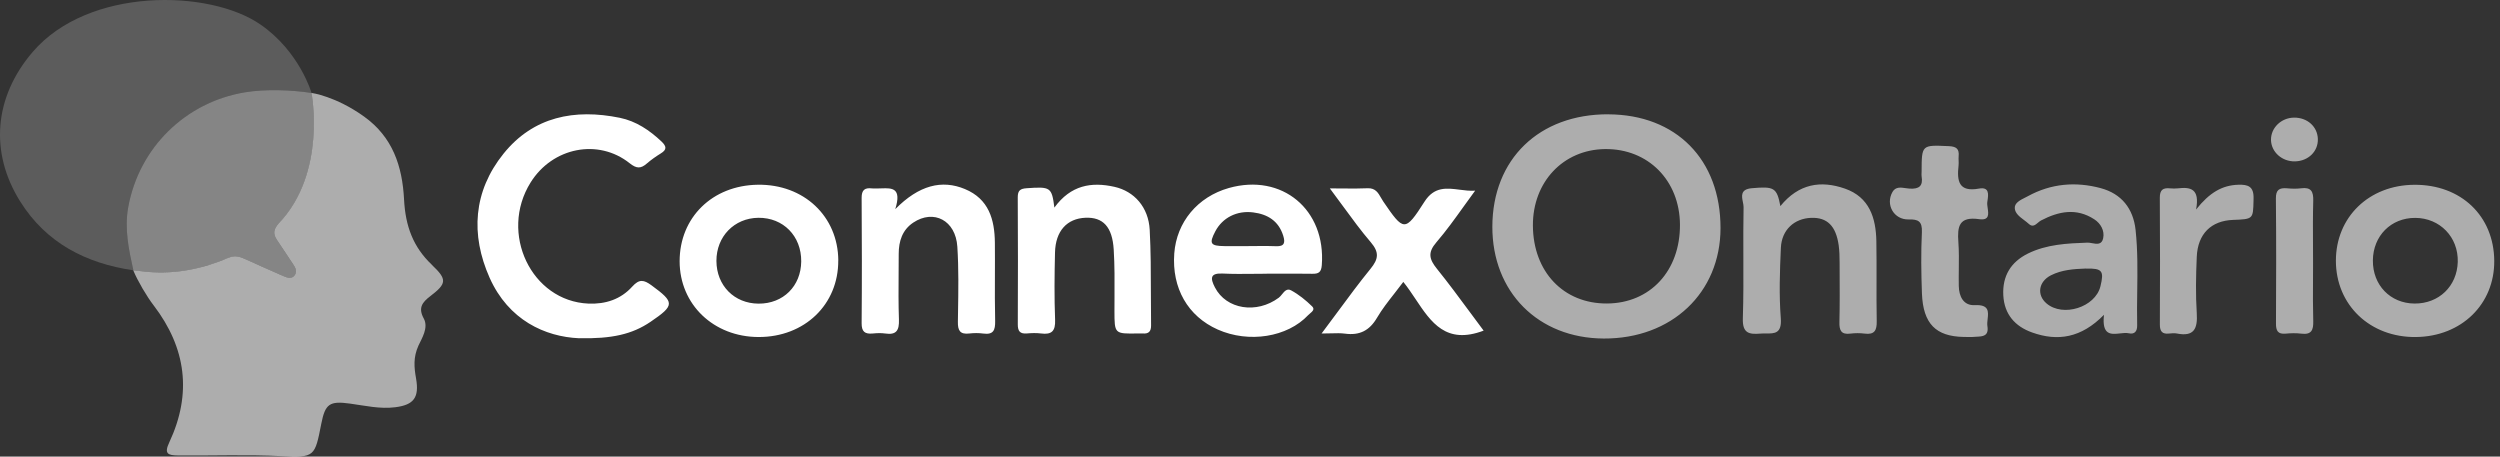 <svg width="219" height="40" viewBox="0 0 219 40" fill="none" xmlns="http://www.w3.org/2000/svg">
<rect x="0" y="0" width="219" height="40" fill="#333333" stroke="none"/>
<path opacity="0.6" d="M37.844 23.207C36.18 21.635 35.516 19.795 35.396 17.483C35.244 14.552 34.4 12.012 31.9 10.216C29.4 8.42 27.288 8.14 27.288 8.14C27.288 8.14 28.656 15.143 24.408 19.583C23.948 20.083 23.908 20.503 24.268 21.031C24.756 21.747 25.228 22.475 25.708 23.195C25.896 23.475 26.036 23.791 25.836 24.087C25.58 24.475 25.188 24.339 24.848 24.195C23.76 23.723 22.68 23.243 21.604 22.751C21.096 22.519 20.624 22.327 20.04 22.575C17.784 23.543 15.436 24.027 12.973 23.823C12.916 23.819 12.848 23.811 12.773 23.803C12.528 23.779 12.257 23.747 11.985 23.715C11.8 23.695 11.672 23.679 11.672 23.679C12.06 24.615 12.852 25.963 13.468 26.763C16.312 30.487 16.828 34.487 14.832 38.743C14.356 39.755 14.7 39.891 15.624 39.899C18.636 39.927 21.648 39.807 24.664 39.959C27.576 40.107 27.58 39.999 28.144 37.123C28.488 35.375 28.864 35.107 30.664 35.355C31.976 35.535 33.284 35.843 34.616 35.675C36.268 35.471 36.732 34.803 36.448 33.163C36.276 32.187 36.188 31.311 36.66 30.267C36.936 29.663 37.564 28.711 37.12 27.899C36.612 26.971 36.992 26.479 37.684 25.951C39.14 24.839 39.188 24.483 37.832 23.203L37.844 23.207Z" fill="white"/>
<path opacity="0.2" d="M11.681 23.679C7.529 23.071 4.057 21.291 1.773 17.655C-0.931 13.348 -0.523 8.492 2.869 4.544C7.749 -1.14 18.332 -0.948 22.812 2.144C26.256 4.52 27.292 8.144 27.292 8.144C25.528 7.868 23.22 7.792 21.444 8.088C16.232 8.964 12.177 12.951 11.232 18.147C10.889 20.047 11.277 21.855 11.681 23.679V23.679Z" fill="white"/>
<path opacity="0.4" d="M11.681 23.679C11.277 21.855 10.889 20.047 11.232 18.147C12.177 12.947 16.232 8.96 21.444 8.088C23.22 7.792 25.528 7.868 27.292 8.144C27.292 8.144 28.66 15.148 24.412 19.587C23.944 20.079 23.912 20.507 24.272 21.035C24.76 21.751 25.232 22.479 25.712 23.199C25.9 23.479 26.04 23.795 25.84 24.091C25.584 24.479 25.192 24.343 24.852 24.199C23.764 23.731 22.684 23.247 21.608 22.755C21.1 22.523 20.628 22.331 20.044 22.579C17.788 23.547 15.44 24.031 12.976 23.827C12.597 23.795 11.677 23.683 11.677 23.683L11.681 23.679Z" fill="white"/>
<path fill-rule="evenodd" clip-rule="evenodd" d="M42.892 24.335C44.544 28.035 47.74 29.503 50.74 29.631V29.627C53.572 29.687 55.371 29.291 56.987 28.191C59.123 26.739 59.111 26.487 57.067 24.991C56.403 24.507 55.999 24.423 55.383 25.107C54.388 26.211 53.059 26.659 51.548 26.595C46.552 26.383 43.704 20.423 46.484 15.979C48.404 12.908 52.404 12.104 55.163 14.303C55.767 14.784 56.136 14.784 56.663 14.323C57.043 13.995 57.459 13.704 57.887 13.44C58.435 13.104 58.391 12.819 57.951 12.399C56.899 11.404 55.719 10.612 54.3 10.32C50.34 9.512 46.728 10.208 44.108 13.463C41.46 16.751 41.204 20.547 42.892 24.335ZM66.455 29.523C70.483 29.531 73.455 26.671 73.431 22.811L73.435 22.815C73.411 18.943 70.411 16.123 66.383 16.183C62.403 16.239 59.535 19.051 59.535 22.887C59.539 26.671 62.507 29.515 66.455 29.523ZM70.187 22.903C70.167 25.063 68.611 26.607 66.459 26.599H66.455C64.323 26.591 62.767 25.015 62.759 22.859C62.751 20.719 64.323 19.103 66.431 19.079C68.615 19.055 70.207 20.679 70.187 22.903ZM110.97 23.979C110.586 23.979 110.202 23.984 109.817 23.988C108.919 23.998 108.02 24.008 107.126 23.963C105.994 23.907 106.014 24.375 106.426 25.175C107.418 27.103 110.078 27.523 112.022 26.079C112.122 26.005 112.212 25.893 112.304 25.78C112.521 25.514 112.742 25.241 113.102 25.435C113.774 25.799 114.394 26.303 114.946 26.843C115.197 27.091 114.96 27.29 114.752 27.465C114.695 27.513 114.64 27.559 114.598 27.603C112.774 29.543 109.402 30.075 106.682 28.871C104.054 27.707 102.642 25.239 102.866 22.199C103.07 19.455 104.91 17.247 107.642 16.471C112.306 15.152 116.158 18.363 115.79 23.227C115.742 23.863 115.498 23.991 114.954 23.983C113.988 23.969 113.023 23.971 112.057 23.974H112.057C111.694 23.974 111.332 23.975 110.97 23.975V23.979ZM110.067 21.553H110.067C110.635 21.547 111.201 21.54 111.766 21.567C112.534 21.607 112.594 21.243 112.41 20.647C112.006 19.355 111.046 18.767 109.782 18.607C108.354 18.423 107.09 19.071 106.462 20.263C105.898 21.335 106.026 21.547 107.266 21.559C107.722 21.565 108.176 21.563 108.631 21.561H108.631H108.631H108.631C108.858 21.56 109.086 21.559 109.314 21.559H109.31C109.563 21.559 109.815 21.556 110.067 21.553H110.067H110.067ZM78.425 18.321C80.505 16.218 82.506 15.721 84.523 16.559C86.619 17.427 87.131 19.227 87.151 21.259C87.161 22.225 87.157 23.191 87.154 24.157V24.157C87.149 25.479 87.145 26.8 87.175 28.119C87.191 28.923 87.027 29.339 86.135 29.219C85.731 29.163 85.307 29.167 84.903 29.215C84.099 29.307 83.899 28.955 83.911 28.195C83.915 27.926 83.919 27.657 83.923 27.388L83.923 27.387C83.954 25.46 83.986 23.531 83.863 21.611C83.715 19.303 81.795 18.307 80.003 19.499C79.043 20.139 78.727 21.127 78.727 22.239C78.727 22.801 78.723 23.363 78.719 23.926V23.926V23.926V23.926V23.926C78.709 25.285 78.699 26.644 78.747 27.999C78.779 28.939 78.527 29.363 77.543 29.215C77.187 29.163 76.811 29.179 76.447 29.215C75.763 29.279 75.471 29.055 75.479 28.307C75.511 24.647 75.503 20.991 75.479 17.331C75.475 16.651 75.747 16.427 76.379 16.503C76.491 16.516 76.605 16.513 76.72 16.51L76.72 16.51C76.789 16.508 76.858 16.506 76.927 16.508C77.032 16.508 77.139 16.504 77.247 16.5C78.126 16.472 79.013 16.443 78.425 18.321ZM92.359 18.191C93.799 16.207 95.615 15.915 97.63 16.367C99.358 16.756 100.606 18.147 100.714 20.127C100.813 21.983 100.816 23.846 100.818 25.709C100.82 26.641 100.821 27.573 100.834 28.503C100.842 29.039 100.618 29.259 100.098 29.211C100.008 29.203 99.915 29.206 99.823 29.209H99.823C99.777 29.21 99.732 29.211 99.686 29.211L99.686 29.211C98.648 29.229 98.134 29.238 97.879 28.986C97.629 28.738 97.629 28.239 97.626 27.25L97.626 27.227C97.626 26.827 97.629 26.427 97.631 26.026V26.025C97.639 24.64 97.646 23.252 97.562 21.871C97.442 19.859 96.618 19.011 95.087 19.075C93.463 19.143 92.463 20.239 92.419 22.115C92.371 24.083 92.351 26.055 92.427 28.019C92.467 29.011 92.123 29.335 91.183 29.211C90.779 29.159 90.359 29.175 89.947 29.211C89.343 29.259 89.155 28.999 89.159 28.411C89.175 24.703 89.179 20.995 89.155 17.284C89.155 16.68 89.375 16.527 89.947 16.488C92.023 16.343 92.135 16.392 92.363 18.183L92.359 18.191ZM117.66 16.511C117.297 16.507 116.911 16.503 116.494 16.503C116.892 17.033 117.267 17.545 117.629 18.04C118.465 19.182 119.238 20.237 120.086 21.227C120.838 22.111 120.754 22.695 120.058 23.547C119.074 24.755 118.146 26.01 117.157 27.35C116.711 27.953 116.252 28.574 115.77 29.215C116.077 29.215 116.347 29.208 116.593 29.201C117.064 29.188 117.445 29.177 117.818 29.227C119.094 29.399 119.962 28.971 120.63 27.831C121.064 27.094 121.597 26.414 122.157 25.7C122.411 25.375 122.671 25.043 122.93 24.695C123.314 25.169 123.662 25.69 124.008 26.208C125.364 28.24 126.679 30.21 129.966 28.963C129.566 28.431 129.169 27.894 128.772 27.355C127.828 26.078 126.88 24.795 125.878 23.551C125.206 22.715 125.042 22.135 125.826 21.227C126.685 20.229 127.454 19.155 128.223 18.082C128.553 17.62 128.884 17.159 129.222 16.703C128.764 16.734 128.305 16.675 127.855 16.617C126.717 16.471 125.636 16.332 124.782 17.672C123.074 20.347 122.962 20.267 121.174 17.651C121.104 17.55 121.042 17.44 120.979 17.329C120.734 16.899 120.484 16.46 119.806 16.491C119.126 16.524 118.444 16.518 117.66 16.511Z" fill="white"/>
<path opacity="0.6" fill-rule="evenodd" clip-rule="evenodd" d="M150.717 19.983C150.725 13.979 146.833 10.036 140.885 10.016V10.012C134.822 9.996 130.746 13.94 130.73 19.847C130.714 25.579 134.742 29.627 140.481 29.655C146.441 29.683 150.709 25.651 150.717 19.983ZM147.165 19.675C147.189 23.723 144.557 26.567 140.769 26.587C136.966 26.607 134.306 23.811 134.282 19.767C134.258 15.944 136.938 13.1 140.605 13.059C144.373 13.015 147.141 15.807 147.165 19.675ZM218.496 22.847C218.468 18.911 215.576 16.16 211.496 16.188H211.492C207.52 16.212 204.624 19.019 204.624 22.847C204.628 26.719 207.62 29.571 211.636 29.523C215.62 29.479 218.524 26.651 218.496 22.847ZM215.3 22.943C215.24 25.075 213.644 26.611 211.504 26.591C209.384 26.571 207.844 24.971 207.864 22.811C207.884 20.659 209.452 19.083 211.568 19.087C213.732 19.091 215.36 20.771 215.3 22.943ZM178.009 29.123C180.252 29.927 182.32 29.607 184.308 27.576C184.108 29.386 184.922 29.295 185.712 29.207C185.985 29.176 186.256 29.146 186.48 29.195C186.992 29.311 187.228 29.019 187.216 28.495C187.194 27.506 187.207 26.517 187.221 25.528V25.528V25.528V25.528V25.528V25.528C187.245 23.728 187.27 21.929 187.076 20.135C186.872 18.275 185.852 16.976 184.028 16.483C181.833 15.892 179.673 16.076 177.649 17.183C177.577 17.222 177.499 17.261 177.419 17.301C176.979 17.521 176.472 17.774 176.493 18.227C176.516 18.686 176.915 18.985 177.306 19.278C177.453 19.389 177.6 19.498 177.725 19.615C178.044 19.917 178.29 19.709 178.527 19.508L178.527 19.508C178.614 19.434 178.701 19.362 178.789 19.315C180.337 18.507 181.893 18.191 183.46 19.211C184.032 19.583 184.372 20.211 184.24 20.863C184.119 21.46 183.676 21.378 183.266 21.303C183.123 21.277 182.984 21.251 182.864 21.255C181.069 21.319 179.285 21.403 177.645 22.211C176.153 22.951 175.401 24.171 175.489 25.867C175.577 27.539 176.517 28.591 178.009 29.123ZM182.724 23.523C181.673 23.563 180.613 23.631 179.657 24.119C178.569 24.675 178.405 25.839 179.273 26.579C180.717 27.811 183.54 26.919 183.996 25.091C184.336 23.719 184.152 23.495 182.724 23.527V23.523ZM155.96 18.055C157.567 16.083 159.504 15.785 161.617 16.523C163.757 17.271 164.333 19.087 164.369 21.131C164.388 22.273 164.386 23.414 164.384 24.555C164.381 25.746 164.378 26.936 164.401 28.127C164.417 28.935 164.217 29.339 163.337 29.223C162.933 29.171 162.509 29.171 162.105 29.223C161.277 29.335 161.113 28.931 161.133 28.203C161.168 26.684 161.16 25.161 161.152 23.641L161.149 22.991C161.149 22.491 161.137 21.983 161.069 21.487C160.829 19.783 160.057 19.031 158.653 19.083C157.177 19.139 156.077 20.135 156.005 21.699C155.913 23.755 155.837 25.823 155.997 27.867C156.105 29.225 155.448 29.219 154.709 29.212C154.543 29.211 154.372 29.209 154.205 29.223C153.193 29.307 152.633 29.183 152.673 27.887C152.731 26.093 152.725 24.296 152.718 22.499V22.499V22.499V22.499V22.499C152.714 21.048 152.709 19.597 152.737 18.147C152.74 18.015 152.709 17.86 152.676 17.698C152.57 17.171 152.45 16.576 153.457 16.488C155.403 16.316 155.653 16.427 155.96 18.055ZM171.993 29.515C169.605 29.463 168.461 28.387 168.361 25.695C168.297 23.915 168.273 22.127 168.357 20.347C168.401 19.391 168.049 19.199 167.197 19.223C165.913 19.259 165.145 17.935 165.781 16.816C166.048 16.347 166.511 16.417 166.938 16.483C167.054 16.5 167.167 16.517 167.273 16.523C168.121 16.576 168.473 16.291 168.333 15.444C168.32 15.356 168.324 15.264 168.328 15.172V15.172V15.172V15.172C168.331 15.125 168.333 15.078 168.333 15.031L168.333 15.02V15.02C168.337 13.851 168.339 13.27 168.63 12.995C168.918 12.722 169.489 12.748 170.626 12.799L170.721 12.803C171.385 12.835 171.637 13.043 171.577 13.684C171.565 13.812 171.57 13.943 171.575 14.074C171.58 14.219 171.586 14.364 171.569 14.508C171.421 15.844 171.569 16.851 173.361 16.52C174.286 16.35 174.182 17.049 174.107 17.56L174.107 17.56L174.106 17.562C174.098 17.615 174.091 17.667 174.085 17.715C174.066 17.859 174.092 18.042 174.12 18.23C174.197 18.758 174.28 19.329 173.377 19.199C171.609 18.947 171.453 19.823 171.553 21.203C171.61 21.996 171.601 22.795 171.591 23.594V23.594V23.594V23.594C171.585 24.077 171.58 24.561 171.589 25.043C171.605 25.967 171.997 26.783 172.993 26.731C174.259 26.666 174.187 27.31 174.116 27.948C174.091 28.166 174.067 28.383 174.097 28.571C174.235 29.447 173.684 29.472 173.145 29.496C173.045 29.5 172.944 29.505 172.849 29.515C172.741 29.527 172.632 29.525 172.455 29.521H172.455C172.336 29.518 172.188 29.515 171.989 29.515H171.993ZM196.088 16.183C194.668 16.224 193.56 16.863 192.376 18.355C192.728 16.5 191.86 16.375 190.784 16.5C190.56 16.523 190.328 16.52 190.1 16.5C189.488 16.439 189.196 16.619 189.2 17.323C189.228 21.027 189.22 24.735 189.204 28.439C189.204 29.027 189.412 29.283 190.008 29.219C190.232 29.195 190.472 29.171 190.692 29.215C192.196 29.515 192.524 28.795 192.436 27.435C192.332 25.795 192.364 24.143 192.436 22.499C192.524 20.479 193.7 19.335 195.616 19.263C197.371 19.198 197.371 19.192 197.408 17.586L197.412 17.387C197.44 16.323 196.924 16.16 196.088 16.183ZM202.619 24.498V24.499V24.499C202.612 25.706 202.606 26.913 202.64 28.119C202.664 28.915 202.484 29.343 201.588 29.227C201.14 29.171 200.672 29.183 200.22 29.227C199.54 29.287 199.372 28.975 199.376 28.343C199.396 24.691 199.404 21.039 199.368 17.387C199.36 16.623 199.672 16.439 200.34 16.495C200.748 16.532 201.168 16.547 201.572 16.495C202.444 16.38 202.66 16.759 202.64 17.579C202.603 18.874 202.611 20.17 202.618 21.466V21.466V21.467C202.621 21.996 202.624 22.526 202.624 23.055V23.051C202.624 23.533 202.621 24.016 202.619 24.498ZM201.048 14.136C202.212 14.107 203.076 13.259 203.044 12.176C203.012 11.088 202.12 10.292 200.956 10.304C199.828 10.316 198.916 11.208 198.94 12.268C198.964 13.323 199.912 14.164 201.048 14.136Z" fill="white"/>
</svg>
